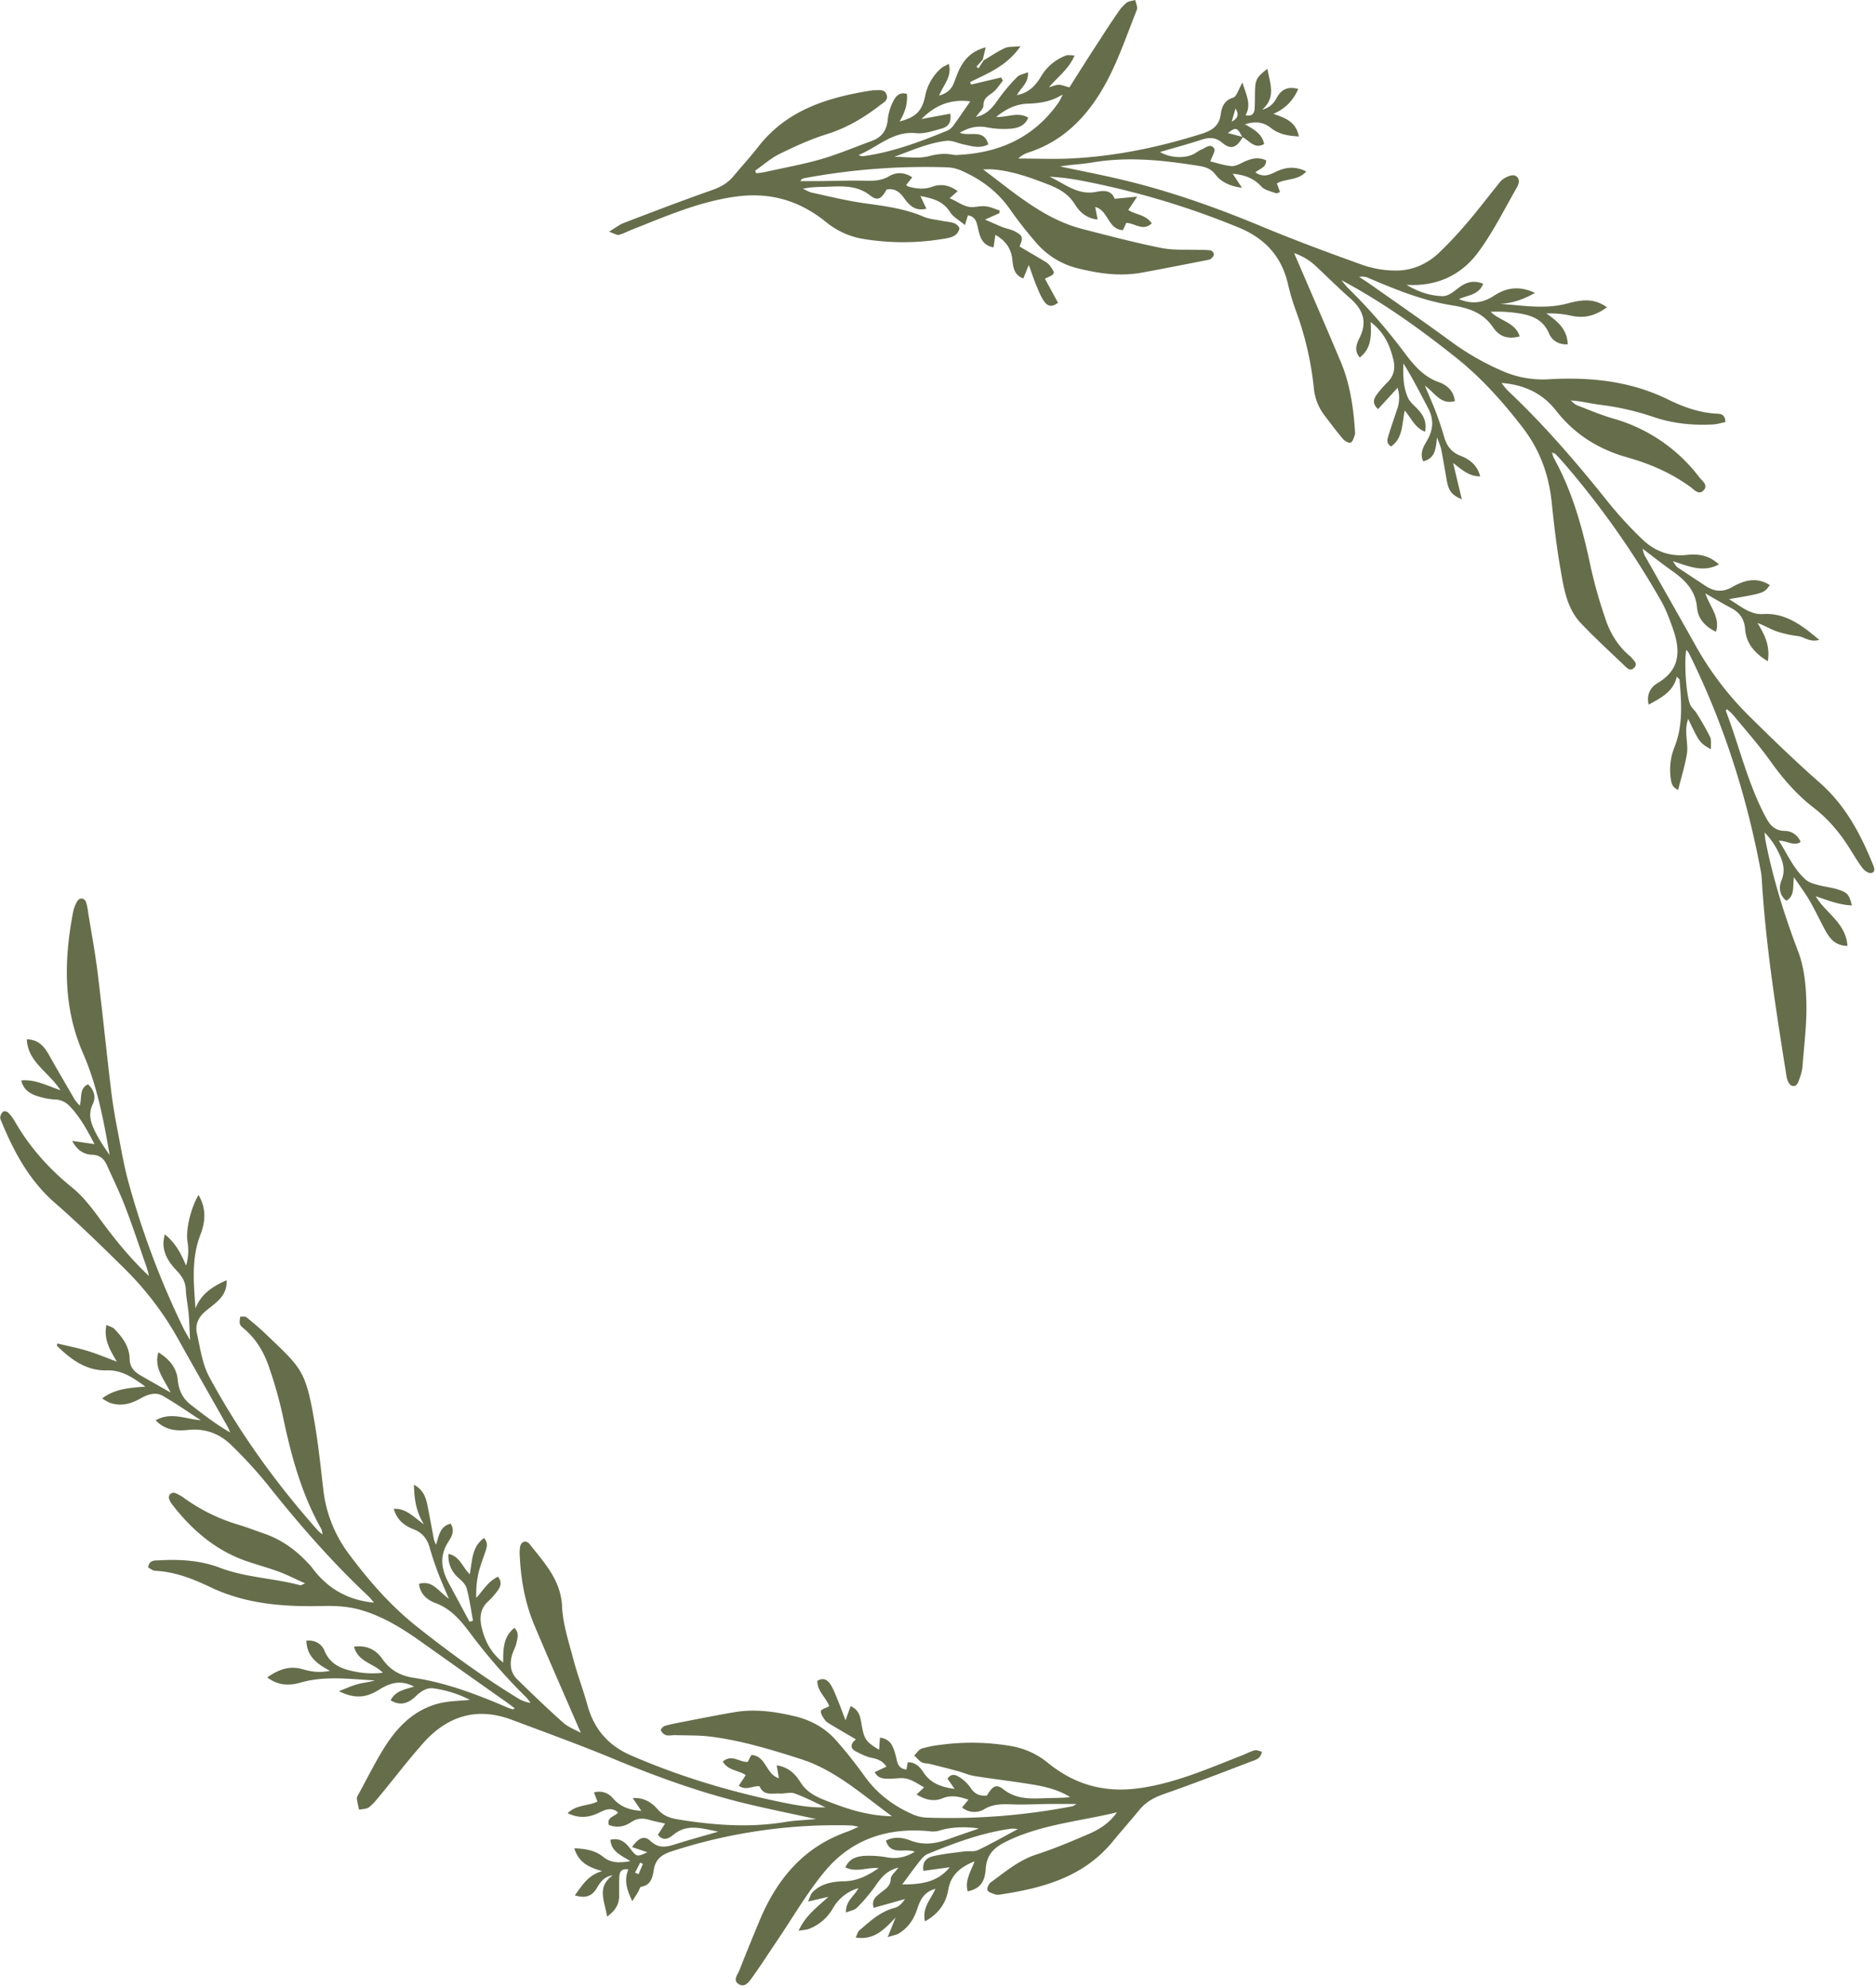 <?xml version="1.0" encoding="UTF-8"?><svg xmlns="http://www.w3.org/2000/svg" xmlns:xlink="http://www.w3.org/1999/xlink" height="1440.0" preserveAspectRatio="xMidYMid meet" version="1.0" viewBox="-0.2 0.0 1359.2 1440.0" width="1359.2" zoomAndPan="magnify"><g data-name="Layer 2"><g data-name="Layer 1" fill="#666d4b" id="change1_1"><path d="M908.88,1268c-3.18.85-6.14,2.51-9.24,3.72-24.08,9.35-47.51,19.84-73.71,23.64-25.79,3.74-47.37-2.38-66.93-18.27a57,57,0,0,0-27-12.2,167.75,167.75,0,0,0-50.76-.84,76.49,76.49,0,0,0-13.66,2.72c-2.13.71-3.63,3.28-5.42,5,1.79,1.68,3.37,3.72,5.44,4.91,1.63.93,3.9.69,5.83,1.17,6.74,1.68,13.48,3.38,20.18,5.19,4.17,1.13,8.2,3,12.42,3.64,13.47,2.15,27,3.7,40.49,5.9,10,1.62,19.84,3.78,28.65,9.34-5.77.71-11.43.54-17.07.75-11,.39-21.64,1.2-31.33-6.41-5.23-4.1-7.84-2.37-11.93,4.53-5.06.49-8.88-1-11.81-5.58a27.14,27.14,0,0,0-7.82-7.57c-2.54-1.67-5.94-3.38-8.94.9l5.14,7.43c-9.68-1.33-17.38-4-22.63-12.1-2.35-3.63-5.71-7.37-11.26-7.16-.4,2-.73,3.72-1,5.23-6.91-.76-6.57-6.21-7.86-10.51-1.69-5.65-3.11-11.52-11.29-12.59-.24,3.27-.44,6-.64,8.77-9.44-5.65-10.8-7.64-12.53-17.42-1-5.33-1.24-11.16-8.13-14.18l-3.67,10.25c-2.36-6.15-4-10.71-5.86-15.19-1.52-3.66-2.9-7.47-5-10.75-2-3.07-5-5.43-9.56-2.61-.09,7.63,6.53,12.16,8.57,18.37-2.3,1.26-5.94,2.25-6,3.54-.18,2.15,1.67,4.66,3.11,6.7.9,1.29,2.56,2.11,4,3,5.9,3.52,11.84,7,18.24,10.74-3.6,3-4.69,6.25-.12,8.68,3.76,2,7.73,4,11.85,4.78,4.46.86,7.87,2.45,10.42,6.33l-8.54,3.94c2.08,4,5.29,4.69,8.6,4.78s6.65-.2,10-.39c6.79-.38,11.69,3.68,17.23,6.66l-5.48,5.15c6.43,4,12.6,5.34,18.8,2.79,6.4-2.63,12.13-1.24,18.79,1l-4.61,5.67a14,14,0,0,0,16.26,1.12c6.88-4,13.79-3.6,21.1-3.35,8.31.28,16.64-.24,25-.33,6.41-.07,12.82,0,20.65,0-2,1.09-2.51,1.55-3.09,1.66a468.28,468.28,0,0,1-106.33,8.19,28.67,28.67,0,0,1-10.47-2.84c-13.57-6.15-25-14.86-33.81-27.22a327.55,327.55,0,0,0-20.5-25.77c-8.12-9.29-18.66-14.94-30.66-17.72-14-3.25-28.22-5.24-42.59-2.87-12.47,2.07-24.87,4.58-37.29,7-4.57.88-9.16,1.74-13.63,3-1.25.35-3.16,2.66-2.91,3.18a6.78,6.78,0,0,0,3.71,3.54c2.18.55,4.62-.08,6.95,0,8.3.24,16.68,0,24.9,1,22.56,2.76,44.22,9.41,65.8,16.29,25,8,43.91,25.26,66.11,41.46-18.57-.4-33.55-5.72-48.41-11.56-7.18-2.82-13.56-6.13-18-13.24-3.52-5.64-8.48-10.88-17.1-12.06.62,3.56,1.07,6.2,1.61,9.32-9.47-2.67-9.06-16.23-20-16.85-.86,1.65-1.72,3.32-2.6,5-5.84.48-11.54-5.95-18.05-.22,3.76,6.69,11.57,6.16,16.63,9.82-1.77,2.69-3.29,5-5.06,7.64,5.53,4,10.31-.23,15.12.48,2.83,7.07,9.19,4.9,14.53,5.21,3.6.21,7.62-1.22,10.79-.07,7.67,2.79,15,6.65,22.4,10.07-9.24.35-18-1-26.66-2.66-39.31-7.75-77.55-19-114.36-35-16.41-7.11-26.74-19.13-31.47-36.38-3.08-11.22-7.3-22.14-10.26-33.4-3.29-12.53-7.53-25.21-8.11-38-.87-19.23-12.8-31.6-23.39-45.1-2.68-3.42-6.3-2.2-7.09,2.06a30,30,0,0,0-.15,7c.85,17.1,3.93,33.79,10.57,49.59,10.87,25.84,22.2,51.48,33.64,77.94-4.36-2.45-9.19-4.17-12.73-7.34-11.41-10.2-22.49-20.8-33.42-31.53-4.94-4.85-5.52-11.19-3.64-17.66.83-2.87,2.44-5.53,3.11-8.42.83-3.64,2.21-7.61-1.48-11.09-8.1,6.43-8.08,15.39-8.1,25.1-9.36-7.43-13.55-16.32-15.74-26.18-1.51-6.76-.68-13.2,5-18.28a52.81,52.81,0,0,0,6.6-7.47c2.26-3,3.54-6.22.4-10.24-7.24,3.3-10.66,9.86-15.75,15.28a71.43,71.43,0,0,1,1.5-17.55c1.24-5.49,3.41-10.77,5.18-16.14,1-3.09,2-6.17-1.06-9.63-9,6.5-8.42,16.34-10.34,26.25-5.4-5.29-7.22-13.06-15.43-14.75A20.58,20.58,0,0,0,332,1143.1c2.38,2.12,5.14,4.71,5.91,7.57,2.06,7.66,3.14,15.59,4.6,23.41l-2.5.84c-5-9.3-10-18.6-15-27.88-5.4-10-7.1-19.72-.38-30.09,2.21-3.42,5-7.92,1.7-13.11-7.88,1.86-8.44,8.74-10.61,15.21a20.26,20.26,0,0,1-1.41-3.22c-1.45-7.5-2.79-15-4.26-22.52-1.3-6.62-2.36-13.43-10.37-17.68.33,10.28,1.36,19.12,7.28,28.71-7.83-5.63-13-11.73-21.85-11.27,2.16,8,7.71,12.28,14.32,14.8s10,7.18,11.79,13.67c1.71,6.07,3.76,12.07,6,18s4.75,11.44,7.76,18.61c-7.6-5.2-11.74-13.68-21.61-10.69.9,7.47,6,11.69,11.84,13.83,11.36,4.16,18.63,12.94,25.27,21.85a408.74,408.74,0,0,0,40.65,46.59,35.82,35.82,0,0,1,3.07,3.94,23.67,23.67,0,0,1-9.59-3.65c-25.07-15.27-48.64-32.63-71.72-50.76-19.6-15.4-35.66-33.81-50.44-53.65A95.4,95.4,0,0,1,234,1078.78c-1.79-15.21-3.35-30.47-5.84-45.57-6.77-41-9.54-41.52-35.52-66.51-4.56-4.38-9.4-8.48-14.33-12.43-1-.79-3-.31-4.51-.41-.1,1.79-.67,3.72-.15,5.31s2,2.62,3.25,3.69c8.9,7.6,14.48,17.44,18.07,28.3a309.57,309.57,0,0,1,9.51,33.57c6,28.8,13.45,57,28.09,82.9.46.8.48,1.86,1,4.07a40.8,40.8,0,0,1-3.44-2.89c-30.41-34.26-57.11-71.23-78.83-111.53-5-9.37-6.47-20.81-8.85-31.45-1.4-6.25,1.22-11.77,6.24-15.93,2.56-2.12,5.25-4.09,7.74-6.29,4.59-4.07,7.94-8.77,7.53-16.15-10.15,4.52-18.46,9.85-22.52,20.41-1.28-18.23-3.18-36,3.55-53.33,3.64-9.36,4.43-19.16-1.37-28.85-5.54,9.37-9.36,25.09-8,33.74a37.91,37.91,0,0,1-1,17.41c-3.54-8.33-7.32-16.1-15.43-22.61a48.81,48.81,0,0,0-1,5.89c-.14,8.28,4.17,14.65,9.52,20.27,3.81,4,6.51,8.06,6.73,13.88S136,946.09,136.5,952c.5,5.52.61,11.08,1,18.92-2.41-4.35-3.78-6.58-4.92-8.92A611.58,611.58,0,0,1,92.91,856.55c-3.08-11.19-5.09-22.69-7.27-34.11-2-10.43-3.94-20.9-5.21-31.44-3.47-28.74-6.35-57.55-9.89-86.28-1.79-14.52-4.5-28.93-6.83-43.38a42.4,42.4,0,0,0-1.58-7.81c-1.09-3-4.56-3.48-6.22-.81a24.67,24.67,0,0,0-3.2,8.28c-6.58,34.6-7.27,68.7,7.21,101.94,10.23,23.48,15,48.54,19.31,73.81-4.42-6.3-8.69-12.68-11.73-19.59-2.36-5.36-3.56-11-.5-17.24,2.47-5,1-10.36-3.42-14.37-6.44,2.87-4.28,9.55-6,15.4a36.54,36.54,0,0,1-3.47-4.06c-6-10.32-12.06-20.62-17.89-31-3.6-6.44-7.23-12.6-17-13,.78,16.58,15.72,23.54,24.43,36.94-10.71-3.75-18.66-8-28.48-7.13C17,790.11,22.21,792.72,28,794.41a47.93,47.93,0,0,0,11.76,2.13c4.8.15,8.25,2.34,11.25,5.58,7.21,7.76,12.14,17,17.27,26.75l-16.15-2.34c3.72,7.33,8.93,9.79,14.58,10.05s8.53,3.07,10.56,7.58c4.5,10,9.33,19.88,13.25,30.1,5.59,14.6,10.5,29.46,15.65,44.23.67,1.92,1.06,3.94,1.57,5.92-13.69-12.82-25.08-27-35.92-41.8-5.87-8-12.14-16.14-19.77-22.31-16.84-13.6-30.83-29.32-41.57-48a32.09,32.09,0,0,0-4.78-6.33c-.74-.76-2.86-1.23-3.53-.73A6.52,6.52,0,0,0,0,809.09c-.2,1.19.44,2.6,1,3.82,9.11,22,20.2,42.5,38.67,58.6,17.55,15.31,34.24,31.63,50.81,48a227.52,227.52,0,0,1,39,51.64c11.48,20.66,23.23,41.16,34.83,61.75.88,1.56,1.53,3.25,2.29,4.88-10.44-6-19.49-13.06-28.58-20.1-5.9-4.57-8.74-10.58-9.44-18-.85-8.89-6.09-15-14-20-3.45,11.14,3.82,19,8.82,29.15-8.65-4.93-15.31-8.7-21.94-12.51-4.57-2.64-7.62-6.09-7.74-11.87-.18-8.9-5.15-15.66-11.07-21.7-1.34-1.36-3.58-1.85-5.74-2.9-2.19,10.64,2.77,18.42,7.55,26.6-7.85-2.91-14.51-5.75-21.39-7.83-7.12-2.16-14.47-3.58-21.72-5.33-.2,1.05-.43,1.55-.3,1.68,10.13,9.88,21.18,18.22,36.22,17.8,10.71-.3,18.55,5,27.85,11.76-11.8.93-22,1.57-31.3,8.55a42.29,42.29,0,0,0,5.12,3c8.17,3.1,15.68,1,22.91-3.1,5.14-2.89,10.77-4.77,16.11-1.65,9.34,5.46,18.25,11.65,27.34,17.54-11.1-.71-21.34-6.32-32.72.06,6.84,7.22,15.11,7.89,23.38,7,12.55-1.33,23.11,2.71,31.72,11.26a328.23,328.23,0,0,1,26.25,28.7c22.6,28.5,46.45,55.8,73,80.7a56.34,56.34,0,0,1,3.8,4.45c-19.41-1.85-34-10.59-45-25.55a34.1,34.1,0,0,0-2.66-3c-9-9.7-19.42-17.18-32-21.52-6-2.07-11.88-4.37-17.93-6.19a131.74,131.74,0,0,1-39.36-19.08,30.24,30.24,0,0,0-6.9-4,3.38,3.38,0,0,0-4.47,4.38,14.49,14.49,0,0,0,2.48,4.27c14.17,18.23,31.16,32.82,53.3,40.54,7.86,2.74,15.93,4.87,23.72,7.76,6.07,2.25,11.87,5.25,19,8.46-2.42.94-3.06,1.46-3.53,1.34-19.25-5.18-39.48-5.53-58.41-12.74-13.78-5.24-28.58-6.2-43.35-5.34-3.42.2-7.64-.58-8.52,5.18,1.7.84,3.36,2.33,5.09,2.41,14.32.66,27.34,5.81,40,11.84,26.05,12.46,53.67,14.33,81.9,13.66,8.54-.2,17.43.29,25.62,2.48,16.55,4.43,31.06,13.4,45,23.28q30.93,22,61.95,43.84c2,1.4,3.9,2.88,6.1,4.51-1,.49-1.31.82-1.52.75-1.56-.51-3.12-1-4.62-1.67-21.76-9.32-43.79-17.68-67.42-21.22-9.07-1.35-16.77-5.45-22.33-13.56-4.7-6.86-11.72-10.24-20.6-8.9,3,11.14,14.34,12,20.91,18.86a66.19,66.19,0,0,1-16.79-.23c-10.6-1.79-20.77-4.15-25.63-16-2-4.81-6.93-7.67-13-7,.36,11.09,7.29,16.72,17.14,21.81-8.24,1.75-14.22.41-20.31-1.26-9.2-2.51-17.13.35-25.19,6.08,8.21,6,16,6.07,24,3.77,17.91-5.19,36-2.5,54-1.64-4.11,1.32-8.39,1.62-12.44,2.73-4.36,1.19-8.52,3.13-13.62,5.06,11.33,5.57,19.38,5.07,29.21-1.1,9.41-5.91,16.7-6.57,25.21-2.22-6.26,2.09-13.25,2.82-16.94,9.92,6.93,4.42,13,2.11,18-2.71,3.85-3.72,8.16-6.66,13.13-5.9a83.31,83.31,0,0,1,26.33,8.33c-7.87.78-14.5.79-20.82,2.19-18.44,4.09-31,16.35-40.71,31.62-6.94,10.93-12.67,22.62-18.91,34-.63,1.16-1.6,2.48-1.49,3.64a69.3,69.3,0,0,0,1.63,8.11c2.42-.54,5.38-.4,7.16-1.77,3.11-2.41,5.64-5.64,8.18-8.71,10.39-12.58,20.29-25.58,31.12-37.77,17.42-19.61,38.77-26.34,64-16.93,24.93,9.32,50,18.43,74.53,28.62,31.12,12.91,62.7,24.29,95.45,32.19,16.09,3.88,32.33,7.14,50.69,11.17-8.72.79-15.31,1-21.74,2-26,4.42-51.75,2.51-77.51-1.62-5.95-.95-11.18-2.38-15.57-7.43-4.2-4.84-9.84-8.71-18.07-8.16l6.26,9.26c-8.36-.54-15.18-2.82-20.61-9.13a12.9,12.9,0,0,0-13.73-4.21l2.51,6.62c-6.84,3.34-15.15,2.09-21.58,8.4,8.7,4.21,15.93,3,23-.46,4.56-2.25,9-4.12,13.57,0-2.48,3-8.25,3.16-6.76,8.91,5.79,2.47,11.34,1.32,16.16-1.92,4.35-2.92,8.49-3.1,13.21-1.69,3.63,1.08,7.39,1.76,11.4,2.7l-5.21,8.16c4.36,5.39,8.67,2,11.56-.31,9.8-7.83,19.8-4.47,32.16-2-11.64,3.39-21.24,6-30.7,9-6.59,2.11-12.32,3.48-18.37-2.24-4.43-4.17-8.47-2.45-13.38,4.37l11.14,3.82c-7.45,3.34-7.67,3.51-12.33-2.53-3.7-4.79-7.59-8.22-14.45-6.5.59,8.23,7.16,11,14.48,15.44-8.56,1.53-14.43,1.21-19.78-3.14-5.58-4.54-12.19-5.74-20.88-6.24,3.12,10.27,10.26,13.87,20.19,16.58-10.63,3.14-14.51,10.56-19.8,17.54,7.41,2.47,12.45.72,15.92-5.21,2.61-4.44,5.46-8.47,11.51-9.24-12,8.66-5.62,18.9-4.09,29.93,6-4.32,8.75-8.85,8.75-15,0-4.66-.1-9.33.13-14,.19-3.84,2.07-6,6.55-5.19-3.33,8-1,14.82,2.85,23,1.86-2.94,3.06-4.79,4.2-6.67.81-1.32,1.39-3.76,2.31-3.88,7.09-.93,8.27-7.18,9-11.8,1.25-8.49,6.22-11.58,13.44-13.92a384.67,384.67,0,0,1,129.84-18.62,40.35,40.35,0,0,1,5.11,1c-4.14,1.8-6.18,2.83-8.32,3.59-31.45,11.09-50.72,34.23-63.21,64q-7.53,18-14.66,36.08c-1.35,3.41-5.31,7.7-.26,10.47,4.43,2.44,7.35-2.16,9.55-5.21,6.22-8.63,11.95-17.61,17.92-26.43,11.38-16.8,21.59-34.58,34.47-50.14,19.41-23.44,45.7-32.11,75.89-29.17a17,17,0,0,0,6.73-.31c7.72-2.53,18.61-3.39,29.14-1.65-7.92,2.75-15.12,5.15-22.26,7.74-9,3.24-17.79,4.6-27.14,1-5.47-2.09-11.43-3.26-18,0,3.5,11.32,13.47,5.1,20.9,8.09-6.71,4.07-12.78,5.23-19.64,4.13a73.8,73.8,0,0,0-16.82-1.17c-5.39.4-11,1.86-13.77,8.37,8,3.91,15.54-.23,24.11.53-8.35,5.7-15.88,9.36-25,9.52-8.42.15-16.69,1.63-23,8-1.28,1.28-1.69,3.44-3.2,6.69l14.83-3.46c-8.6,7.87-16.66,13.65-21.66,24.62,4-.7,6-.7,7.64-1.4a34,34,0,0,0,17.11-14.68,30.93,30.93,0,0,1,18.58-14.75c-3,5.83-9.36,9.21-9,17.63,3.38-1.4,6.27-1.77,7.86-3.41a125.72,125.72,0,0,0,12.83-15c4.21-6,8.13-11.9,17.27-14.12-2.44,3.38-5.46,5.68-5.53,8.06-.17,5.63-4.07,7.5-7.55,10.36-2.81,2.31-6.62,4.66-4.83,10.7l22.73-6.35c-2,2.89-4.4,5.56-7.27,6.29-10.52,2.66-18.06,9.73-25.85,16.46-1.2,1-1.57,3-2.59,5.12,12.72,2,20.17-5.09,28.86-14.53-2.25,5.63-3.61,9-5.69,14.2,3.92-1.22,6.17-1.48,7.93-2.54,6.86-4.15,11.07-10.37,13.51-18,2.06-6.38,4.86-12.23,13.11-14.4-3.39,7.69-9.81,13.82-7.55,23.56,9.79-5.44,15.13-12.91,16.86-22.89,1.83-10.54,8.47-16.37,19.08-20.62-3,7.84-7.14,14.16-5,21.78,8.38-1.9,12.37-6,13.06-16.32.68-10,5.66-15.19,14.24-19.47,25.46-12.71,53.61-14.89,80.84-21.48-5.19,7.53-12.42,12.24-20.32,15.64-12.51,5.39-25.13,10.71-38.07,14.92-12.77,4.15-22.57,12.62-33.05,20.18-1.51,1.1-2.95,4.35-2.36,5.76s3.59,2.26,5.66,3a8.86,8.86,0,0,0,4,0c30.81-4.69,60-12.71,81-38.25,6.35-7.72,13-15.2,19.31-22.92,4.81-5.87,10.87-9.16,18.08-11.66,21-7.32,41.83-15.39,62.64-23.36,3.16-1.21,7.28-1.86,8.12-7.29C912.22,1268.68,910.36,1267.63,908.88,1268Zm-446.43,89.72-2.54-1.07,3.74-7.29,1.94.93C464.54,1352.78,463.5,1355.26,462.45,1357.74Zm245.78-17.38c-2.79,1.32-6.56.49-9.84.93-7.55,1-15.18,1.75-22.58,3.47-4.09,1-8,3.45-7,10.59l19.11-2.58c-9.46,11.46-21.78,12.36-34.44,12.46,4.32-5.82,8.3-11.39,12.54-16.76,1.59-2,3.46-4.29,5.71-5.22,19.7-8.16,39.65-15.56,61-18.47a30.26,30.26,0,0,1,4.53.33C726.76,1330.69,717.66,1335.88,708.23,1340.36Z"/><path d="M1356.58,625.8c-9-22.08-20-42.65-38.37-58.8-17.5-15.37-34.27-31.6-50.85-48a228.9,228.9,0,0,1-39.19-51.52c-12.17-21.79-24.57-43.45-36.83-65.2-.61-1.09-.78-2.43-1.52-4.82,7.82,5.91,14.34,11.08,21.12,15.87,9.49,6.71,17.28,14.11,18.39,26.86.71,8.23,6.1,13.91,13.75,17.49,3.13-10.35-4.16-17.63-7.73-27.76,7.32,4.15,12.42,7.27,17.72,10,6.65,3.44,10.52,7.79,11.13,16.11.73,9.84,6.79,17.26,16.39,23,1.92-11.42-2.5-19.56-7.45-27.72,5.11,1.82,9.34,4.5,13.94,6.09a81.52,81.52,0,0,0,15.55,3.46c4.51.6,8.43,4.67,15.3,2.68-3.76-3-6.16-5.11-8.69-7-9.5-7.11-19.5-12.48-32-11.69-9.56.6-16.32-5.79-24.73-10.79,25.37-4.35,25.37-4.35,29.56-10.19-9.47-6.06-18.57-3.57-27.25,1.43-7,4-13.23,3.27-19.58-1-6.09-4.07-12.23-8.07-18.33-12.12a13.34,13.34,0,0,1-2.4-1.78,35,35,0,0,1-2.62-3.83c11.76,3.79,21.82,8.39,33.32,2.33-7.38-6.86-15.3-7.76-23.31-6.9-12.9,1.37-23.68-2.91-32.59-11.67a288.21,288.21,0,0,1-23.65-25.67C1142.78,336,1119,308.19,1092.23,283a56.63,56.63,0,0,1-4.53-5.55c16.72,1.27,29.86,7.67,39.52,20.06,13.44,17.23,30.81,28,51.67,33.88,16.44,4.63,32,11.37,45.88,21.55,2.63,1.93,6,6.09,9.44,2.16,3.31-3.76-1.11-6.61-3.16-9.26a118.74,118.74,0,0,0-62.43-42.62c-8.92-2.58-17.52-6.23-26.19-9.61-1.74-.67-3.11-2.29-4.65-3.47,7.51.4,14.25,2.22,21.11,3.08a193.57,193.57,0,0,1,38.84,8.84c14,4.8,28.6,6.25,43.36,5.42,3-.17,6-1.16,8.79-1.73-.15-5.83-3.5-5.91-6.42-6.07-12.57-.68-24.18-4.9-35.25-10.32-27.17-13.33-56-16.26-85.64-14.65a72.53,72.53,0,0,1-32.24-5.09A190.15,190.15,0,0,1,1050.52,247c-19.07-13.95-38.53-27.38-57.84-41-2.65-1.87-5.41-3.59-8.13-5.38a10.83,10.83,0,0,1,6.83.82c19.62,8.35,39.35,16.41,60.58,19.79,11.79,1.87,22.32,5.18,29.65,16,4.94,7.27,11.5,8.52,19.22,6.49-3.1-10.23-14.4-11.16-21-17.83a99,99,0,0,1,19.27.94c9.84,1.4,18.55,4.24,23,14.77,2.18,5.16,7.18,8.23,13.55,7.86-.37-11.18-7.52-16.77-15.46-22.39a72.27,72.27,0,0,1,17.87,1.62c9.62,2.18,17.78,0,26-6.07-10-7.27-19.53-5.18-28.91-2.7-16.18,4.28-32.27,1.31-48.54.21,8.89-.41,16.83-3.16,25.34-7.95-11.18-5.19-20.55-4-29.82,2.11-7.54,5-15.72,6.45-25.28,2.38,6.71-3,14.43-3,17.53-11.12-7.23-2.89-12.66-1-18.06,3.18-3.29,2.54-7.34,5.84-11,5.8-9.38-.09-18.27-3.27-26.51-8.19,21.73,1.37,39.5-6.8,51.87-23.47,10.82-14.58,19-31.15,28.1-47,1.69-2.91,2.55-7-1.34-8.64-2.06-.85-5.56.62-7.86,2s-3.81,3.67-5.48,5.74c-6.91,8.54-13.52,17.34-20.69,25.67a290.64,290.64,0,0,1-21.1,22.57c-8.5,8-19.08,12.77-30.72,12.79a73.25,73.25,0,0,1-24.4-4c-25.06-8.95-50-18.25-74.59-28.48-33.89-14.1-68.39-26.13-104.18-34.33-13.47-3.09-27-5.74-40.56-8.58,7.75-1.43,15.46-1.55,23-2.85,25.68-4.45,51.1-1.77,76.49,2.25,4.87.77,9.4,1.67,12.94,6.29,4.24,5.55,10.52,8.6,19.34,9.73l-6.7-10.17c8.22.83,15.08,3,20.65,9.2,2.39,2.68,6.93,3.49,10.58,4.94.68.27,1.75-.44,3.06-.82l-2.32-6.34c6.82-3.73,15.45-1.9,21.28-8.61-8.13-4.17-15.48-3.06-22.54.48-4.69,2.35-9.05,3.79-14.29.18,3.07-2.76,8-3.4,7.73-8.76-6.2-2.8-11.64-1-17.15,1.69-2.57,1.27-5.58,2.8-8.21,2.51-5.35-.59-10.57-2.33-15-3.4,1.23-3.71,3.86-7.7,2.83-9.28-2.73-4.17-6.4-.4-9.57.82a28.82,28.82,0,0,0-4.28,2.56c-6.56,4-17.93,3.61-25.46-.92,10-2.92,19.93-5.55,29.7-8.78,5.8-1.91,10.45-2.11,15.62,2.26,6,5.07,10.29,3.42,14.55-4.14,4.91,2.26,8.46,8.92,15.58,4.88-1.41-7.32-7.23-10.5-13.88-14.28,7.69-2.35,13.49-1.62,18.81,2.66,5.63,4.52,12.22,5.71,20.21,6.14-2-10.66-9.82-13.38-18.41-16.39,8.88-3.81,14.35-9.82,18-18-7.6-2.14-12.44.46-15.65,6.47-2.21,4.14-5.26,7.19-10.49,8.53,10.28-9,5.59-19.09,3.79-29.6-7.84,6.07-8.83,7.92-9,16.22-.1,4.3,0,8.63-.29,12.92-.25,3.31-2,5.43-6.56,4.48,4.43-7.8.53-14.52-2.25-23.67-2.88,4.92-4.15,10.18-6.73,10.93-6.58,1.9-8.3,7.14-8.93,11.87-1.2,9-6.73,12.06-14.25,14.43-30.3,9.52-61.19,16-92.92,17.7-13.15.7-26.37.11-39.56.11a18.29,18.29,0,0,1,7.43-4.4c26.39-8.6,43.88-27.63,56.41-50.95,8.94-16.62,15-34.79,22.06-52.4.76-1.91-.7-4.69-1.13-7.07-2.1.59-4.58.68-6.21,1.9a28.34,28.34,0,0,0-6,6.6c-4.56,6.56-9,13.23-13.26,20C789.18,40.19,781.77,52,774.62,63.28c-3.22-.81-5.52-1.87-7.8-1.84s-4.64,1.13-7,1.77c6.38-7.58,14.37-13.16,18.55-23.06-2.67,0-4.71-.54-6.3.09a35.38,35.38,0,0,0-18,15.13c-3.88,6.52-8.83,11.87-17.48,13.54,2.91-5.53,8.51-8.72,8-16.57-3.3,1.36-6.17,1.73-7.75,3.36a131.83,131.83,0,0,0-12.85,15c-4.23,5.9-8,12-17.11,14.07,2.43-3.53,5.49-5.94,5.45-8.31-.09-5.39,3.47-6.9,6.8-9.49,2.9-2.24,4.9-5.65,7.3-8.55l-1.31-2.28-21.74,5.13-.75-1.79c12.78-6.37,26.51-11.46,36.57-26-5.36.57-8.77.13-11.41,1.37-5.33,2.48-10.23,5.86-15.31,8.88-1.25,1.92-2.5,3.83-3.74,5.75l-1.49-1.13,4.58-5.2c.58-2.37,1.15-4.73,2.14-8.85-9.88,2.61-15.1,8.12-18.79,15.35-1.81,3.54-3,7.4-4.54,11.08-1.84,4.33-5,6.93-10.43,8.54,3.22-8.08,9.56-13.68,7-23-2.3,1.3-4.16,2-5.54,3.19a36.09,36.09,0,0,0-11.65,20.41c-2.26,10.78-7,15.23-18.46,18.12,3.88-6.47,6-12.91,5.28-20-5.52-1.51-8.18,1.93-9.86,5.35A38,38,0,0,0,643,86.48c-.67,8-4.34,13-11.71,15.67-12.17,4.41-24.12,9.55-36.52,13.14-13.4,3.87-27.21,6.33-40.85,9.35-2,.45-4.11.6-6.16.89l-.87-1.85c5.89-4.12,11.39-9.06,17.78-12.19,11-5.41,22.32-10.59,34-14.23C613,92.8,625.43,85.5,637.07,76.48c2.54-2,6.37-3.58,5.16-7.66-1.42-4.77-5.86-3.22-9.33-3.45a4.2,4.2,0,0,0-1,.06c-31.9,5-61.8,13.91-82.82,41-5.7,7.37-12.05,14.23-18,21.38-4.19,5-9.43,7.84-15.65,10-21.34,7.49-42.47,15.6-63.6,23.67-3.16,1.21-5.93,3.45-10.82,6.38,4,1.34,5.78,2.63,7.18,2.28,3.19-.8,6.16-2.46,9.25-3.68,24.35-9.61,48.13-20.13,74.66-23.92,25.43-3.64,46.69,2.66,66,18.16A57,57,0,0,0,624,172.88a176.26,176.26,0,0,0,59.66.09c2.61-.43,5.41-.91,7.62-2.22a8.09,8.09,0,0,0,3.62-5.14c.15-1.17-2.16-3.32-3.77-3.91-2.76-1-5.86-1.11-8.8-1.7-4.55-.93-9.37-1.26-13.56-3.07-13.67-5.9-28.13-7.66-42.67-9.69-12.8-1.79-25.41-4.94-38.06-7.67-2.27-.49-4.34-1.87-6.5-2.84,6.44-1.43,12.43-1.25,18.4-1.47,10.65-.39,21-1,30.35,6.37,5.35,4.21,8.09,2.48,11.85-4.31,5.64-1.06,9.25,1.43,12.55,6,3.58,4.9,7.71,10,16.3,7.88L666.65,142c8.71,1.69,16.38,3.55,21.41,11.54,2.27,3.61,6.62,5.92,10.84,9.5,1.08-3.45,1.63-5.23,2.19-7,5.42.8,6.32,4.86,7.3,9.33,1.32,6.1,2.91,12.36,11.25,13.84l1.33-9.07c7,4,11.19,9.32,12.23,17.36.68,5.24.69,11.46,8,14.25,1.16-2.83,2.17-5.32,4-9.81,2.2,6.08,3.59,10.4,5.33,14.57,1.64,4,3.23,8.06,5.6,11.59,2.07,3.09,5.23,5.25,10.2,1.19l-9.45-17.36c2.43-1.36,5.35-2.07,6.3-3.85.61-1.12-1.5-4-2.8-5.76a13,13,0,0,0-3.87-3.1c-6-3.59-12-7.09-18-10.62,2.61-6.57,2.46-7.75-3.16-10.84-2.84-1.56-6.25-2.06-9.32-3.26-3.81-1.51-7.53-3.24-12.59-5.44l10.39-4.59c.07-.68.15-1.36.22-2-3.21-1-6.35-2.48-9.64-2.95-2.9-.42-6,.18-8.94.46-6.88.64-11.54-4-17.66-6.36l5.85-5.12c-6.11-4.59-12.38-5.42-18.44-3.22s-11.67,1.44-17.46-.19c-.51-.15-.9-.72-1.4-1.14l4.37-5.48c-5.95-4-11.91-3.69-16.64-.86C637.58,131.47,631,131,624,130.87c-10-.14-20,.22-30,.33-4.77.05-9.55,0-14.32,0a3.55,3.55,0,0,1,2.6-2.05,475.59,475.59,0,0,1,104.37-7.9A28.94,28.94,0,0,1,697.18,124c13.93,6.23,25.69,15.13,34.54,27.86a297.35,297.35,0,0,0,18.46,23.58,58.08,58.08,0,0,0,31,19.09c15,3.64,30.13,5.83,45.52,3.05,16-2.91,32-6.11,48-9.22a5.58,5.58,0,0,0,2.74-1.08c.88-.84,1.93-2.12,1.85-3.14A3.71,3.71,0,0,0,877,181.4a63.18,63.18,0,0,0-7.92-.36c-9.3-.37-18.83.42-27.84-1.39C822,175.79,803,170.8,784,165.89c-27.52-7.11-48.31-25.43-71.94-43.2,3.64,0,5.16-.1,6.67,0,13.78,1,26.62,5.61,39.4,10.51,8.16,3.13,15.47,6.77,20.43,14.81,3.28,5.33,8.2,10.2,16.5,11-.68-3.44-1.18-6-1.78-9.07,9.68,2.46,9.12,16.27,20.11,16.79l2.41-5.26c6.42.18,12,6.34,18.46.35-4.24-6.4-11.74-6.22-17-9.68l6.43-9.69L807.36,144c-2.31-6.6-8.52-6-13.32-5-13.56,2.66-22.94-6-33.82-11a175,175,0,0,1,25.46,3.34,589,589,0,0,1,111.7,33.56c19,7.84,31.08,21,35.65,41.18a162.41,162.41,0,0,0,6.06,20.06,230.08,230.08,0,0,1,12.65,55.36,38,38,0,0,0,7.56,19.26c4.42,5.84,8.81,11.72,13.55,17.29,1.27,1.5,4.32,3.15,5.57,2.57,1.55-.7,2.27-3.59,3-5.66.39-1.19,0-2.64,0-4-1.18-16.69-3.65-33.17-10.16-48.69-11-26.21-22.4-52.26-33.83-78.88a42.74,42.74,0,0,1,15.6,9.28c8.26,7.75,16.28,15.77,24.79,23.23,9.35,8.2,13,17.11,6.89,29.07-2.05,4-4.05,9.22.3,14,8.46-6.61,8.41-15.75,7.86-25.68,10,7.62,14.14,17.32,16.57,27.81,1.33,5.72.26,11.22-4.22,15.7a76.56,76.56,0,0,0-7.89,9c-2.16,3-3.65,6.37.88,10.6l14.18-15.47a24.47,24.47,0,0,1-.42,15.79c-2,6-4.1,12-5.94,18-.91,3-2.36,6.28,1.65,8.72,8.73-6.21,7.78-16.2,9.89-26,5,5.87,7.41,12.53,14.72,15.32,1.48-7.74-1.66-12.72-6.29-17.3-2.29-2.27-4.9-4.6-6.15-7.43-3.43-7.75-3.58-16.13-3.25-24.75,6.61,10.49,12.06,21.43,17.8,32.21,4.31,8.11,4,15.6-.66,23.62-2.44,4.21-5.54,9.12-2.77,15.11,8.7-2.22,9.08-9.1,10-17.36,1.4,3.92,2.56,6.25,3,8.71,1.44,7.17,2.62,14.4,3.88,21.6,1.48,8.42,3.35,11.15,11.06,14.57-2.25-9.4-4.27-17.89-6.27-26.26,5.46,3.83,10.71,9.64,19.58,9.64-2.12-8.3-7.74-12.4-14.23-14.91-6.66-2.58-10-7.21-11.86-13.65-1.77-6.06-3.75-12.08-6-18s-4.9-11.86-8-19.2c7.52,5.55,11.6,14,21.73,11.24-.79-7.53-5.88-11.73-11.7-13.79-11.82-4.18-19-13.53-25.84-22.66a406.92,406.92,0,0,0-40.11-45.75,64.68,64.68,0,0,1-4.47-5.4c29.92,15.92,56.9,35.3,83,56.08,18.15,14.44,33.32,31.42,47.47,49.64C1115,325,1121.89,343.18,1124,363.59c1.65,15.89,3.47,31.8,6.21,47.53,2.51,14.35,4.46,29.35,15.15,40.56,9.87,10.35,20.41,20.08,30.79,29.93,2,1.9,4.51,5.18,7.57,2.21s-.25-5.3-2-7.54a11.67,11.67,0,0,0-1.45-1.36c-8.38-7.12-13.88-16.29-17.27-26.49a341.53,341.53,0,0,1-10.63-37.4c-5.79-27.5-13-54.4-26.77-79.15a25.63,25.63,0,0,1-1.35-4c1.34.51,2,.56,2.42.95,2.08,2.15,4.14,4.32,6.09,6.59a626.76,626.76,0,0,1,70.73,100.26c3.56,6.31,6.08,13.27,8.48,20.14,5.37,15.43,5.32,29.27-11.09,38.94-5,2.94-8.42,8.25-6.57,15.74,9-5.06,17.81-9.25,20.36-20.29,1.16,1.29,1.92,1.73,2,2.23,1.38,16.28,2.61,32.59-3.48,48.31a44.31,44.31,0,0,0-3,22.51c.46,3.35.76,7.06,5.46,8.94,2.25-9,4.87-17.21,6.29-25.68,1.37-8.18-2.35-16.76,1-25.69,8.08,17,8.39,17.45,16.47,22-.18-3.47.48-6.66-.64-9a192,192,0,0,0-9.76-17.12c-1.36-2.23-3.73-4-4.67-6.3-3-7.36-4.41-30.94-2.8-39.62a14.36,14.36,0,0,1,1.87,2.33c25.05,50.41,42,103.48,52.27,158.76a59.67,59.67,0,0,1,.67,6.95c3,47.58,10.43,94.58,17.93,141.58.37,2.28,2,5.63,3.73,6.15,3.8,1.16,4.71-2.67,5.65-5.45a32,32,0,0,0,2-7.73c1.19-15.57,3.25-31.17,2.9-46.72-.27-12.49-1.53-25.69-5.91-37.22-10-26.24-18.26-52.82-23.68-80.32-.39-2-.46-4-.69-6.07a53.14,53.14,0,0,1,9.41,13.16c3.57,6.84,6.18,13.63,2.78,21.77-2,4.81-1.56,10.44,3.59,14.57,6.14-3.62,4.58-9.75,5.46-17.08,4.46,6.59,8.22,11.55,11.31,16.89,4,6.89,7.38,14.13,11.15,21.15,3.31,6.16,7.25,11.58,16.34,11.76-1.18-16.93-16.08-23.92-23-36,8.78,3,17,6.29,26.23,6.67-1.93-7.59-3.11-9.3-9.8-11.47-4.72-1.53-9.78-2-14.57-3.29-3.1-.85-6.56-1.73-8.88-3.73-8.64-7.44-13-17.79-19.71-28.46,6.54.24,11.07,4.24,15.82.9-2.37-5.29-6.83-7.87-11.27-7.92-8.73-.1-11.84-5.66-15.16-12.11-12.25-23.81-18.25-49.92-27.73-74.74-.08-.22.26-.59.62-1.39a36.7,36.7,0,0,1,4.29,3.82c9.08,11.07,18.67,21.78,27,33.42,9.16,12.87,19.26,24.61,31.78,34.28,10.4,8,18.73,17.93,25.72,29,3.19,5.07,6.23,10.27,9.86,15,1.33,1.75,4.54,3.7,6.2,3.21C1359,631.52,1357.59,628.27,1356.58,625.8ZM894.94,78.64c3.13,4.81,1.08,7.37-2.75,9.5Zm4.85,20.48-10.42-2.73C895.25,92,896,92.08,899.79,99.12ZM622,112.22c13.73-5.49,24.63-17.5,41.55-15.74,6,.62,12.44-1.66,18.47-3.35,3.82-1.06,7.38-3.38,6.29-10.77l-20.87,3.87c9.93-10.1,21.4-14.65,35.33-12.79-4.11,5.93-8.06,11.83-12.25,17.56A11.28,11.28,0,0,1,686,94.69c-19.7,8.06-39.57,15.6-60.85,18.46A4.67,4.67,0,0,1,622,112.22Zm72.17,0a17,17,0,0,1-4-.12c-5.85-1.13-11.17-.6-17.22,1-7.73,2.08-16.44.51-25.18.51,12.45-4.59,24.51-10,37.64-11.59,4-.5,8.34,1.73,12.54,2.6,5.73,1.19,11.49,3.29,17.88,0-3.15-11.62-13.18-5.45-20.7-8.44,6.87-4,12.85-5.2,19.74-3.92a65.33,65.33,0,0,0,16.8,1c5.12-.4,10.47-1.74,13.15-8-7.5-4.46-14.94-.18-23.28-.53,7.22-5.85,14.27-9.32,22.77-9.61,8.74-.29,17.25-1.49,25.39-6.69a40.8,40.8,0,0,1-2.62,5.35C749.48,99.31,724.39,110.69,694.12,112.21Z"/></g></g></svg>